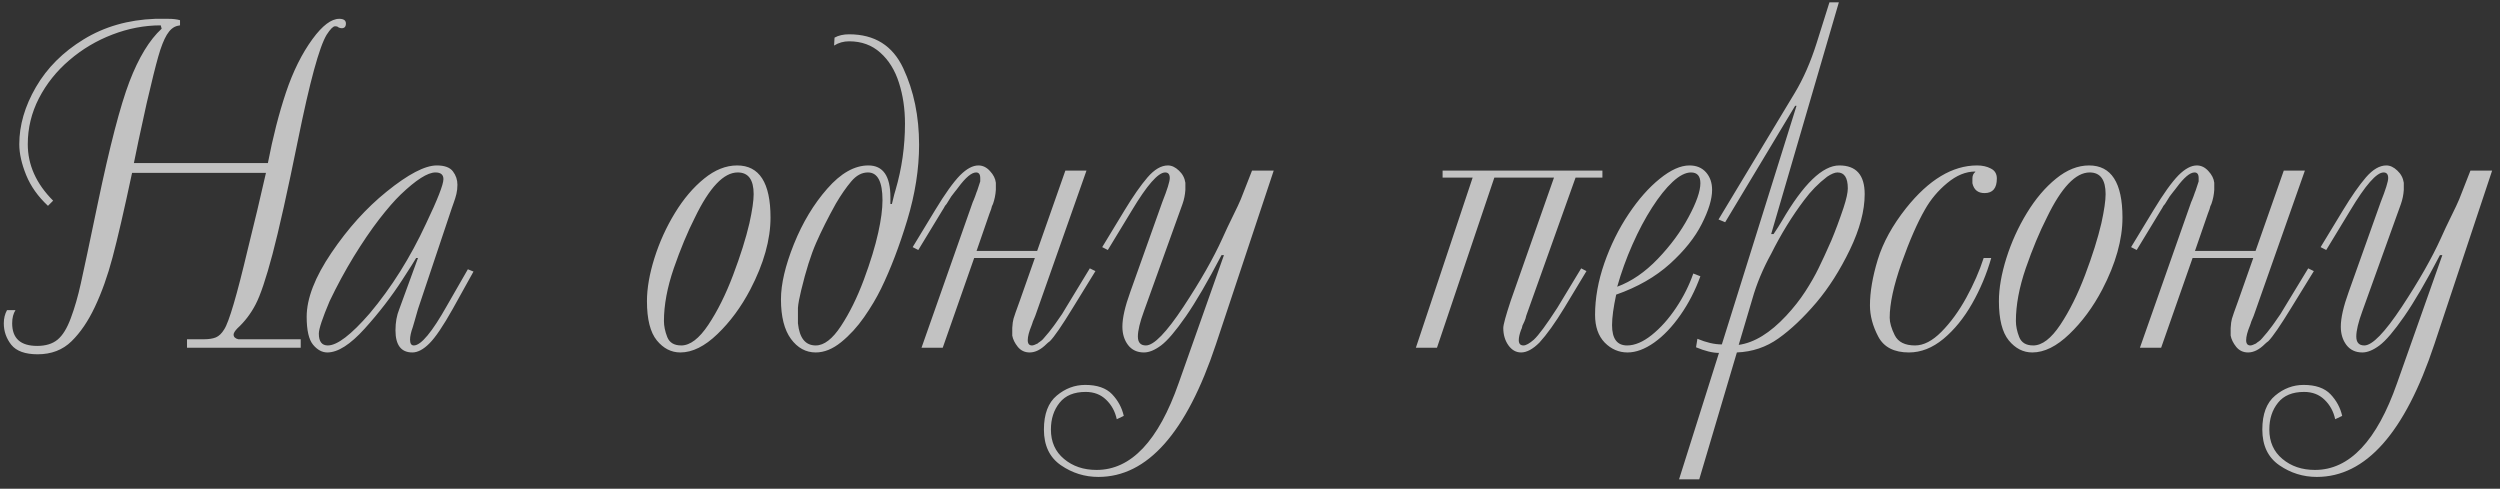 <?xml version="1.0" encoding="UTF-8"?> <svg xmlns="http://www.w3.org/2000/svg" width="266" height="52" viewBox="0 0 266 52" fill="none"><rect x="0" y="0" width="266" height="52" fill="#333333" stroke="none"/> <path opacity="0.7" d="M19.898 37V36.097H21.705C22.218 36.097 22.637 36.032 22.962 35.901C23.296 35.763 23.593 35.478 23.854 35.047C24.366 34.266 25.2 31.434 26.356 26.551C27.064 23.711 27.711 20.992 28.297 18.396H14.051C13.197 22.409 12.505 25.403 11.976 27.381C11.455 29.35 10.829 31.108 10.096 32.654C9.388 34.16 8.562 35.377 7.618 36.304C6.674 37.232 5.47 37.696 4.005 37.696C2.687 37.696 1.755 37.362 1.209 36.695C0.672 36.019 0.404 35.254 0.404 34.4C0.404 33.879 0.518 33.411 0.746 32.996H1.649C1.413 33.362 1.295 33.83 1.295 34.4C1.295 36.003 2.182 36.805 3.956 36.805C4.859 36.805 5.58 36.585 6.117 36.145C6.662 35.698 7.134 34.933 7.533 33.851C7.94 32.768 8.294 31.544 8.595 30.176C8.904 28.801 9.506 25.961 10.401 21.656C11.671 15.577 12.794 11.255 13.771 8.692C14.755 6.128 15.899 4.249 17.201 3.052L17.103 2.698C15.37 2.698 13.657 3.024 11.964 3.675C10.279 4.318 8.753 5.225 7.386 6.397C6.019 7.561 4.937 8.916 4.139 10.462C3.35 12 2.955 13.628 2.955 15.345C2.955 17.55 3.854 19.552 5.653 21.351L5.104 21.9C4.046 20.915 3.272 19.825 2.784 18.628C2.296 17.424 2.052 16.329 2.052 15.345C2.052 13.326 2.642 11.3 3.822 9.266C5.01 7.223 6.703 5.53 8.9 4.188C11.105 2.837 13.64 2.108 16.505 2.002H17.896C18.401 2.002 18.82 2.051 19.154 2.149V2.698L18.898 2.747C18.458 2.845 18.076 3.162 17.75 3.699C17.433 4.228 17.131 4.993 16.847 5.994C16.562 6.987 16.147 8.655 15.602 10.999C14.902 14.173 14.45 16.289 14.247 17.347H28.504C29.033 14.596 29.672 12.098 30.421 9.852C31.178 7.597 32.122 5.697 33.253 4.151C34.303 2.719 35.251 2.002 36.097 2.002C36.569 2.002 36.805 2.169 36.805 2.503C36.805 2.837 36.655 3.003 36.353 3.003C36.248 3.003 36.13 2.971 35.999 2.906C35.943 2.833 35.825 2.796 35.645 2.796C35.442 2.796 35.145 3.097 34.754 3.699C33.973 4.985 32.956 8.72 31.703 14.905C30.588 20.39 29.684 24.439 28.993 27.051C28.301 29.655 27.699 31.442 27.186 32.41C26.681 33.379 26.035 34.225 25.245 34.949C24.985 35.226 24.855 35.442 24.855 35.596C24.855 35.849 25.021 36.015 25.355 36.097H25.697H26.356H31.996V37H19.898ZM49.781 28.65L50.379 28.895L48.182 32.85C47.157 34.681 46.323 35.914 45.68 36.548C45.045 37.183 44.443 37.501 43.873 37.501C42.677 37.501 42.079 36.715 42.079 35.145C42.079 34.298 42.213 33.55 42.481 32.898L44.471 27.454H44.276C44.121 27.731 43.637 28.496 42.823 29.749C41.668 31.539 40.325 33.281 38.795 34.974C37.273 36.658 35.951 37.501 34.828 37.501C34.274 37.501 33.77 37.228 33.314 36.683C32.858 36.137 32.63 35.145 32.63 33.704C32.63 31.759 33.509 29.489 35.267 26.893C37.025 24.297 38.978 22.132 41.127 20.398C43.429 18.535 45.212 17.603 46.473 17.603C47.303 17.603 47.877 17.815 48.194 18.238C48.512 18.661 48.67 19.133 48.67 19.654C48.67 20.004 48.634 20.333 48.56 20.643C48.487 20.944 48.394 21.249 48.28 21.558C48.174 21.859 48.105 22.055 48.072 22.144L44.471 32.898C44.26 33.606 44.146 34.005 44.129 34.095C44.113 34.16 44.044 34.396 43.922 34.803C43.727 35.34 43.629 35.787 43.629 36.145C43.629 36.552 43.763 36.756 44.032 36.756C44.797 36.756 45.977 35.336 47.572 32.496L49.781 28.65ZM45.326 23.804C46.563 21.216 47.181 19.634 47.181 19.056C47.181 18.584 46.896 18.348 46.327 18.348C45.505 18.348 44.272 19.133 42.628 20.704C41.985 21.322 41.224 22.197 40.345 23.328C39.474 24.459 38.571 25.786 37.635 27.308C36.708 28.829 35.853 30.408 35.072 32.044C34.307 33.851 33.924 35.002 33.924 35.498C33.924 36.337 34.242 36.756 34.877 36.756C35.877 36.756 37.363 35.621 39.332 33.35C41.66 30.583 43.657 27.401 45.326 23.804ZM72.389 37.501C71.42 37.501 70.586 37.073 69.886 36.219C69.186 35.356 68.836 33.965 68.836 32.044C68.836 30.685 69.101 29.159 69.63 27.466C70.167 25.765 70.895 24.162 71.815 22.657C72.734 21.151 73.768 19.935 74.915 19.007C76.063 18.071 77.235 17.603 78.431 17.603C80.799 17.603 81.983 19.45 81.983 23.145C81.983 25.497 81.267 28.048 79.835 30.799C78.858 32.662 77.691 34.245 76.332 35.547C74.981 36.849 73.666 37.501 72.389 37.501ZM72.486 36.756C73.43 36.756 74.391 36.023 75.367 34.559C76.344 33.094 77.223 31.328 78.004 29.261C78.785 27.194 79.363 25.359 79.737 23.755C80.038 22.388 80.189 21.355 80.189 20.655C80.189 19.117 79.623 18.348 78.492 18.348C77.003 18.348 75.485 19.947 73.939 23.145C73.15 24.699 72.401 26.498 71.693 28.541C70.993 30.583 70.643 32.455 70.643 34.156C70.643 34.693 70.761 35.263 70.997 35.865C71.233 36.459 71.73 36.756 72.486 36.756ZM88.746 4.847L88.795 4.004C89.218 3.768 89.735 3.65 90.345 3.65C93.063 3.65 94.984 4.855 96.107 7.264C97.23 9.664 97.791 12.378 97.791 15.406C97.791 17.969 97.372 20.639 96.534 23.414C95.696 26.18 94.768 28.61 93.751 30.701C93.271 31.686 92.669 32.699 91.944 33.741C91.22 34.782 90.406 35.669 89.503 36.402C88.6 37.134 87.696 37.501 86.793 37.501C85.743 37.501 84.864 37.02 84.156 36.06C83.448 35.092 83.094 33.688 83.094 31.849C83.094 30.221 83.554 28.26 84.474 25.965C85.401 23.67 86.585 21.705 88.026 20.069C89.466 18.425 90.923 17.603 92.396 17.603C93.959 17.603 94.74 18.734 94.74 20.997V21.705H94.898C95.102 20.85 95.232 20.35 95.289 20.203C95.956 17.924 96.29 15.573 96.29 13.148C96.29 11.569 96.074 10.116 95.643 8.79C95.22 7.463 94.561 6.401 93.665 5.604C92.77 4.798 91.664 4.395 90.345 4.395C89.759 4.395 89.226 4.546 88.746 4.847ZM85.243 30.896C85.047 31.694 84.933 32.312 84.901 32.752V34.4C85.064 35.971 85.694 36.756 86.793 36.756C87.68 36.756 88.575 36.068 89.478 34.693C90.39 33.309 91.2 31.67 91.908 29.773C92.616 27.869 93.128 26.193 93.446 24.744C93.747 23.385 93.897 22.238 93.897 21.302C93.897 19.332 93.381 18.348 92.347 18.348C91.696 18.348 91.102 18.669 90.565 19.312C90.028 19.947 89.487 20.728 88.941 21.656C88.103 23.161 87.403 24.553 86.842 25.831C86.28 27.108 85.747 28.797 85.243 30.896ZM98.048 37L103.504 21.497C103.537 21.424 103.569 21.351 103.602 21.277C103.643 21.196 103.692 21.07 103.749 20.899C103.773 20.842 103.793 20.785 103.81 20.728C103.834 20.663 103.867 20.569 103.907 20.447C103.948 20.366 103.997 20.232 104.054 20.044C104.216 19.564 104.298 19.316 104.298 19.3V18.946C104.298 18.547 104.151 18.348 103.858 18.348C103.378 18.348 102.743 18.881 101.954 19.947C101.865 20.069 101.799 20.154 101.759 20.203C101.718 20.252 101.665 20.317 101.6 20.398C101.315 20.74 101.083 21.074 100.904 21.399C100.766 21.644 100.648 21.81 100.55 21.9C100.469 22.063 100.371 22.23 100.257 22.4L97.706 26.6L97.108 26.294L99.501 22.352C100.55 20.618 101.433 19.385 102.149 18.653C102.849 17.953 103.5 17.603 104.103 17.603C104.566 17.603 104.977 17.802 105.335 18.201C105.702 18.592 105.909 19.007 105.958 19.446V20.203C105.925 20.724 105.824 21.224 105.653 21.705C105.571 21.835 105.506 22.018 105.458 22.254C105.384 22.465 105.323 22.628 105.274 22.742C105.234 22.856 105.193 22.974 105.152 23.096L103.907 26.697H110.353L113.355 18.152H115.602L110.157 33.594C110.125 33.7 110.088 33.79 110.047 33.863C110.007 33.936 109.958 34.05 109.901 34.205C109.885 34.262 109.864 34.327 109.84 34.4C109.815 34.473 109.787 34.554 109.754 34.644C109.486 35.295 109.352 35.812 109.352 36.194C109.352 36.569 109.502 36.756 109.803 36.756C109.925 36.756 110.125 36.687 110.401 36.548C110.466 36.483 110.552 36.418 110.658 36.353C110.82 36.247 110.951 36.129 111.048 35.999C111.447 35.551 111.797 35.12 112.098 34.705C112.204 34.559 112.289 34.441 112.354 34.351C112.42 34.253 112.501 34.135 112.599 33.997C112.875 33.631 113.144 33.216 113.404 32.752L115.956 28.553L116.554 28.846L114.149 32.752C112.985 34.656 112.171 35.84 111.708 36.304C111.569 36.402 111.451 36.499 111.354 36.597C110.751 37.199 110.153 37.501 109.559 37.501C109.038 37.501 108.615 37.301 108.29 36.902C107.972 36.504 107.777 36.105 107.704 35.706V34.9C107.728 34.469 107.773 34.139 107.838 33.912C107.903 33.676 108.127 33.037 108.509 31.995L110.108 27.454H103.651L100.306 37H98.048ZM135.523 18.152L129.371 36.646C126.246 46.045 122.079 50.745 116.871 50.745C115.414 50.745 114.084 50.33 112.879 49.5C111.675 48.67 111.073 47.404 111.073 45.704C111.073 44.052 111.528 42.847 112.44 42.09C113.343 41.334 114.352 40.955 115.467 40.955C116.737 40.955 117.689 41.285 118.324 41.944C118.958 42.611 119.374 43.38 119.569 44.251L118.824 44.605C118.645 43.775 118.267 43.083 117.689 42.53C117.119 41.976 116.395 41.7 115.516 41.7C114.279 41.7 113.355 42.082 112.745 42.847C112.127 43.612 111.817 44.564 111.817 45.704C111.817 47.014 112.281 48.056 113.209 48.829C114.137 49.61 115.292 50.001 116.676 50.001C120.346 50.001 123.259 46.916 125.416 40.748L130.226 27.149H129.969C128.504 29.956 127.235 32.133 126.161 33.68C125.086 35.226 124.212 36.251 123.536 36.756C122.869 37.252 122.263 37.501 121.717 37.501C120.993 37.501 120.427 37.236 120.021 36.707C119.622 36.178 119.422 35.527 119.422 34.754C119.422 33.834 119.703 32.601 120.265 31.055L123.67 21.497C124.199 20.162 124.464 19.312 124.464 18.946C124.464 18.547 124.301 18.348 123.976 18.348C123.227 18.348 122.043 19.699 120.423 22.4L117.872 26.6L117.274 26.294L119.667 22.352C120.562 20.879 121.371 19.719 122.096 18.873C122.828 18.026 123.552 17.603 124.269 17.603C124.667 17.603 125.058 17.786 125.44 18.152C125.823 18.51 126.051 18.942 126.124 19.446V20.203C126.091 20.724 125.99 21.224 125.819 21.705C125.697 22.03 125.603 22.291 125.538 22.486C125.481 22.673 125.408 22.877 125.318 23.096L121.717 33.106C121.286 34.278 121.07 35.177 121.07 35.804C121.07 36.438 121.355 36.756 121.925 36.756C122.771 36.756 124.102 35.385 125.917 32.642C127.731 29.891 129.115 27.462 130.067 25.355C130.392 24.622 130.763 23.837 131.178 22.998C131.593 22.16 131.874 21.562 132.02 21.204L133.216 18.152H135.523ZM165.345 18.897H158.998L152.894 37H150.648L156.69 18.897H153.492V18.152H170.497V18.897H167.64L162.391 33.594C162.383 33.643 162.371 33.692 162.354 33.741C162.346 33.781 162.334 33.83 162.318 33.887C162.302 33.936 162.261 34.042 162.196 34.205C162.18 34.237 162.11 34.384 161.988 34.644C161.948 34.864 161.899 35.014 161.842 35.096C161.679 35.543 161.598 35.91 161.598 36.194C161.598 36.569 161.764 36.756 162.098 36.756C162.359 36.756 162.725 36.552 163.197 36.145C163.709 35.673 164.544 34.542 165.699 32.752L168.238 28.553L168.8 28.846L166.444 32.752C165.467 34.355 164.584 35.588 163.795 36.451C163.095 37.151 162.444 37.501 161.842 37.501C161.305 37.501 160.853 37.244 160.487 36.731C160.129 36.219 159.95 35.608 159.95 34.9C159.95 34.559 160.214 33.59 160.743 31.995L165.345 18.897ZM180.165 29.102L180.921 29.395C180.376 30.901 179.668 32.276 178.797 33.521C177.927 34.766 176.995 35.743 176.002 36.451C175.009 37.151 174.065 37.501 173.17 37.501C172.242 37.501 171.432 37.151 170.741 36.451C170.057 35.743 169.715 34.758 169.715 33.497C169.715 31.731 170.045 29.895 170.704 27.991C171.371 26.087 172.23 24.349 173.28 22.779C174.33 21.208 175.436 19.955 176.6 19.019C177.764 18.075 178.818 17.603 179.762 17.603C180.502 17.603 181.088 17.847 181.52 18.335C181.951 18.824 182.167 19.446 182.167 20.203C182.167 21.18 181.8 22.388 181.068 23.829C180.344 25.269 179.212 26.685 177.674 28.077C176.136 29.46 174.232 30.551 171.961 31.348C171.668 32.707 171.522 33.79 171.522 34.595C171.522 36.036 172.055 36.756 173.121 36.756C173.943 36.756 174.818 36.386 175.746 35.645C176.681 34.896 177.544 33.932 178.333 32.752C179.123 31.572 179.733 30.355 180.165 29.102ZM172.071 30.506C173.593 29.944 175.029 28.96 176.38 27.552C177.739 26.136 178.834 24.651 179.664 23.096C180.502 21.542 180.921 20.341 180.921 19.495C180.921 18.73 180.588 18.348 179.92 18.348C179.343 18.348 178.692 18.681 177.967 19.349C177.251 20.016 176.523 20.927 175.782 22.083C175.042 23.23 174.346 24.541 173.695 26.014C173.044 27.479 172.503 28.976 172.071 30.506ZM178.651 51.002L182.899 37.549C182.223 37.549 181.41 37.35 180.458 36.951L180.604 36.048C181.556 36.447 182.423 36.646 183.204 36.646L191.151 11.255H191.004L183.558 23.645L182.85 23.352L190.956 9.9C191.875 8.379 192.656 6.596 193.299 4.554L194.654 0.245H195.655L188.453 24.903H188.709C189.035 24.423 189.332 23.955 189.601 23.499C191.887 19.568 193.922 17.603 195.704 17.603C197.503 17.603 198.402 18.62 198.402 20.655C198.402 22.421 197.877 24.394 196.827 26.575C195.777 28.748 194.585 30.624 193.25 32.203C191.875 33.814 190.532 35.084 189.222 36.011C187.92 36.939 186.447 37.435 184.803 37.501L180.799 51.002H178.651ZM184.999 36.695C186.651 36.467 188.335 35.433 190.052 33.594C190.833 32.756 191.509 31.898 192.079 31.019C192.648 30.14 193.12 29.314 193.495 28.541C193.877 27.767 194.329 26.787 194.85 25.599C195.281 24.573 195.716 23.405 196.156 22.095C196.457 21.176 196.607 20.492 196.607 20.044C196.607 18.913 196.241 18.348 195.509 18.348C195.232 18.348 194.866 18.498 194.41 18.799C193.491 19.499 192.673 20.333 191.957 21.302C190.671 23.003 189.503 24.903 188.453 27.002C187.566 28.614 186.899 30.213 186.451 31.8L184.999 36.695ZM211.061 27.454H211.866C211.378 29.163 210.698 30.783 209.828 32.312C208.957 33.842 207.94 35.092 206.776 36.06C205.612 37.02 204.391 37.501 203.114 37.501C201.535 37.501 200.449 36.943 199.854 35.828C199.26 34.705 198.963 33.594 198.963 32.496C198.963 31.072 199.24 29.448 199.793 27.625C200.355 25.802 201.36 23.975 202.809 22.144C205.226 19.117 207.744 17.603 210.365 17.603C210.926 17.603 211.415 17.713 211.83 17.933C212.253 18.144 212.464 18.498 212.464 18.995C212.464 20.028 212.029 20.545 211.158 20.545C210.45 20.545 210.019 20.195 209.864 19.495V18.995C209.864 18.685 209.966 18.453 210.169 18.299V18.25C209.16 18.25 208.167 18.657 207.191 19.471C206.214 20.276 205.421 21.22 204.811 22.303C203.997 23.719 203.167 25.619 202.32 28.003C201.482 30.38 201.063 32.312 201.063 33.802C201.063 34.323 201.242 34.945 201.6 35.669C201.966 36.394 202.687 36.756 203.761 36.756C204.672 36.756 205.608 36.272 206.568 35.303C207.537 34.327 208.416 33.122 209.205 31.69C209.994 30.25 210.613 28.838 211.061 27.454ZM216.236 37.501C215.268 37.501 214.434 37.073 213.734 36.219C213.034 35.356 212.684 33.965 212.684 32.044C212.684 30.685 212.949 29.159 213.478 27.466C214.015 25.765 214.743 24.162 215.663 22.657C216.582 21.151 217.616 19.935 218.763 19.007C219.911 18.071 221.083 17.603 222.279 17.603C224.647 17.603 225.831 19.45 225.831 23.145C225.831 25.497 225.115 28.048 223.683 30.799C222.706 32.662 221.538 34.245 220.179 35.547C218.828 36.849 217.514 37.501 216.236 37.501ZM216.334 36.756C217.278 36.756 218.238 36.023 219.215 34.559C220.191 33.094 221.07 31.328 221.852 29.261C222.633 27.194 223.211 25.359 223.585 23.755C223.886 22.388 224.037 21.355 224.037 20.655C224.037 19.117 223.471 18.348 222.34 18.348C220.851 18.348 219.333 19.947 217.787 23.145C216.997 24.699 216.249 26.498 215.541 28.541C214.841 30.583 214.491 32.455 214.491 34.156C214.491 34.693 214.609 35.263 214.845 35.865C215.081 36.459 215.577 36.756 216.334 36.756ZM227.687 37L233.143 21.497C233.176 21.424 233.208 21.351 233.241 21.277C233.281 21.196 233.33 21.07 233.387 20.899C233.412 20.842 233.432 20.785 233.448 20.728C233.473 20.663 233.505 20.569 233.546 20.447C233.587 20.366 233.635 20.232 233.692 20.044C233.855 19.564 233.937 19.316 233.937 19.3V18.946C233.937 18.547 233.79 18.348 233.497 18.348C233.017 18.348 232.382 18.881 231.593 19.947C231.503 20.069 231.438 20.154 231.397 20.203C231.357 20.252 231.304 20.317 231.239 20.398C230.954 20.74 230.722 21.074 230.543 21.399C230.405 21.644 230.287 21.81 230.189 21.9C230.108 22.063 230.01 22.23 229.896 22.4L227.345 26.6L226.747 26.294L229.139 22.352C230.189 20.618 231.072 19.385 231.788 18.653C232.488 17.953 233.139 17.603 233.741 17.603C234.205 17.603 234.616 17.802 234.974 18.201C235.34 18.592 235.548 19.007 235.597 19.446V20.203C235.564 20.724 235.462 21.224 235.292 21.705C235.21 21.835 235.145 22.018 235.096 22.254C235.023 22.465 234.962 22.628 234.913 22.742C234.872 22.856 234.832 22.974 234.791 23.096L233.546 26.697H239.991L242.994 18.152H245.24L239.796 33.594C239.763 33.7 239.727 33.79 239.686 33.863C239.645 33.936 239.597 34.05 239.54 34.205C239.523 34.262 239.503 34.327 239.479 34.4C239.454 34.473 239.426 34.554 239.393 34.644C239.125 35.295 238.99 35.812 238.99 36.194C238.99 36.569 239.141 36.756 239.442 36.756C239.564 36.756 239.763 36.687 240.04 36.548C240.105 36.483 240.191 36.418 240.296 36.353C240.459 36.247 240.589 36.129 240.687 35.999C241.086 35.551 241.436 35.12 241.737 34.705C241.843 34.559 241.928 34.441 241.993 34.351C242.058 34.253 242.14 34.135 242.237 33.997C242.514 33.631 242.783 33.216 243.043 32.752L245.594 28.553L246.192 28.846L243.788 32.752C242.624 34.656 241.81 35.84 241.346 36.304C241.208 36.402 241.09 36.499 240.992 36.597C240.39 37.199 239.792 37.501 239.198 37.501C238.677 37.501 238.254 37.301 237.928 36.902C237.611 36.504 237.416 36.105 237.342 35.706V34.9C237.367 34.469 237.411 34.139 237.477 33.912C237.542 33.676 237.765 33.037 238.148 31.995L239.747 27.454H233.29L229.945 37H227.687ZM265.162 18.152L259.01 36.646C255.885 46.045 251.718 50.745 246.51 50.745C245.053 50.745 243.722 50.33 242.518 49.5C241.314 48.67 240.711 47.404 240.711 45.704C240.711 44.052 241.167 42.847 242.079 42.09C242.982 41.334 243.991 40.955 245.106 40.955C246.375 40.955 247.328 41.285 247.962 41.944C248.597 42.611 249.012 43.38 249.208 44.251L248.463 44.605C248.284 43.775 247.905 43.083 247.328 42.53C246.758 41.976 246.034 41.7 245.155 41.7C243.918 41.7 242.994 42.082 242.384 42.847C241.765 43.612 241.456 44.564 241.456 45.704C241.456 47.014 241.92 48.056 242.848 48.829C243.775 49.61 244.931 50.001 246.314 50.001C249.985 50.001 252.898 46.916 255.055 40.748L259.864 27.149H259.608C258.143 29.956 256.874 32.133 255.799 33.68C254.725 35.226 253.85 36.251 253.175 36.756C252.507 37.252 251.901 37.501 251.356 37.501C250.632 37.501 250.066 37.236 249.659 36.707C249.26 36.178 249.061 35.527 249.061 34.754C249.061 33.834 249.342 32.601 249.903 31.055L253.309 21.497C253.838 20.162 254.103 19.312 254.103 18.946C254.103 18.547 253.94 18.348 253.614 18.348C252.866 18.348 251.681 19.699 250.062 22.4L247.511 26.6L246.913 26.294L249.305 22.352C250.2 20.879 251.01 19.719 251.734 18.873C252.467 18.026 253.191 17.603 253.907 17.603C254.306 17.603 254.697 17.786 255.079 18.152C255.462 18.51 255.689 18.942 255.763 19.446V20.203C255.73 20.724 255.628 21.224 255.458 21.705C255.335 22.03 255.242 22.291 255.177 22.486C255.12 22.673 255.047 22.877 254.957 23.096L251.356 33.106C250.925 34.278 250.709 35.177 250.709 35.804C250.709 36.438 250.994 36.756 251.563 36.756C252.41 36.756 253.74 35.385 255.555 32.642C257.37 29.891 258.753 27.462 259.706 25.355C260.031 24.622 260.401 23.837 260.816 22.998C261.231 22.16 261.512 21.562 261.659 21.204L262.855 18.152H265.162Z" fill="white"></path> </svg> 